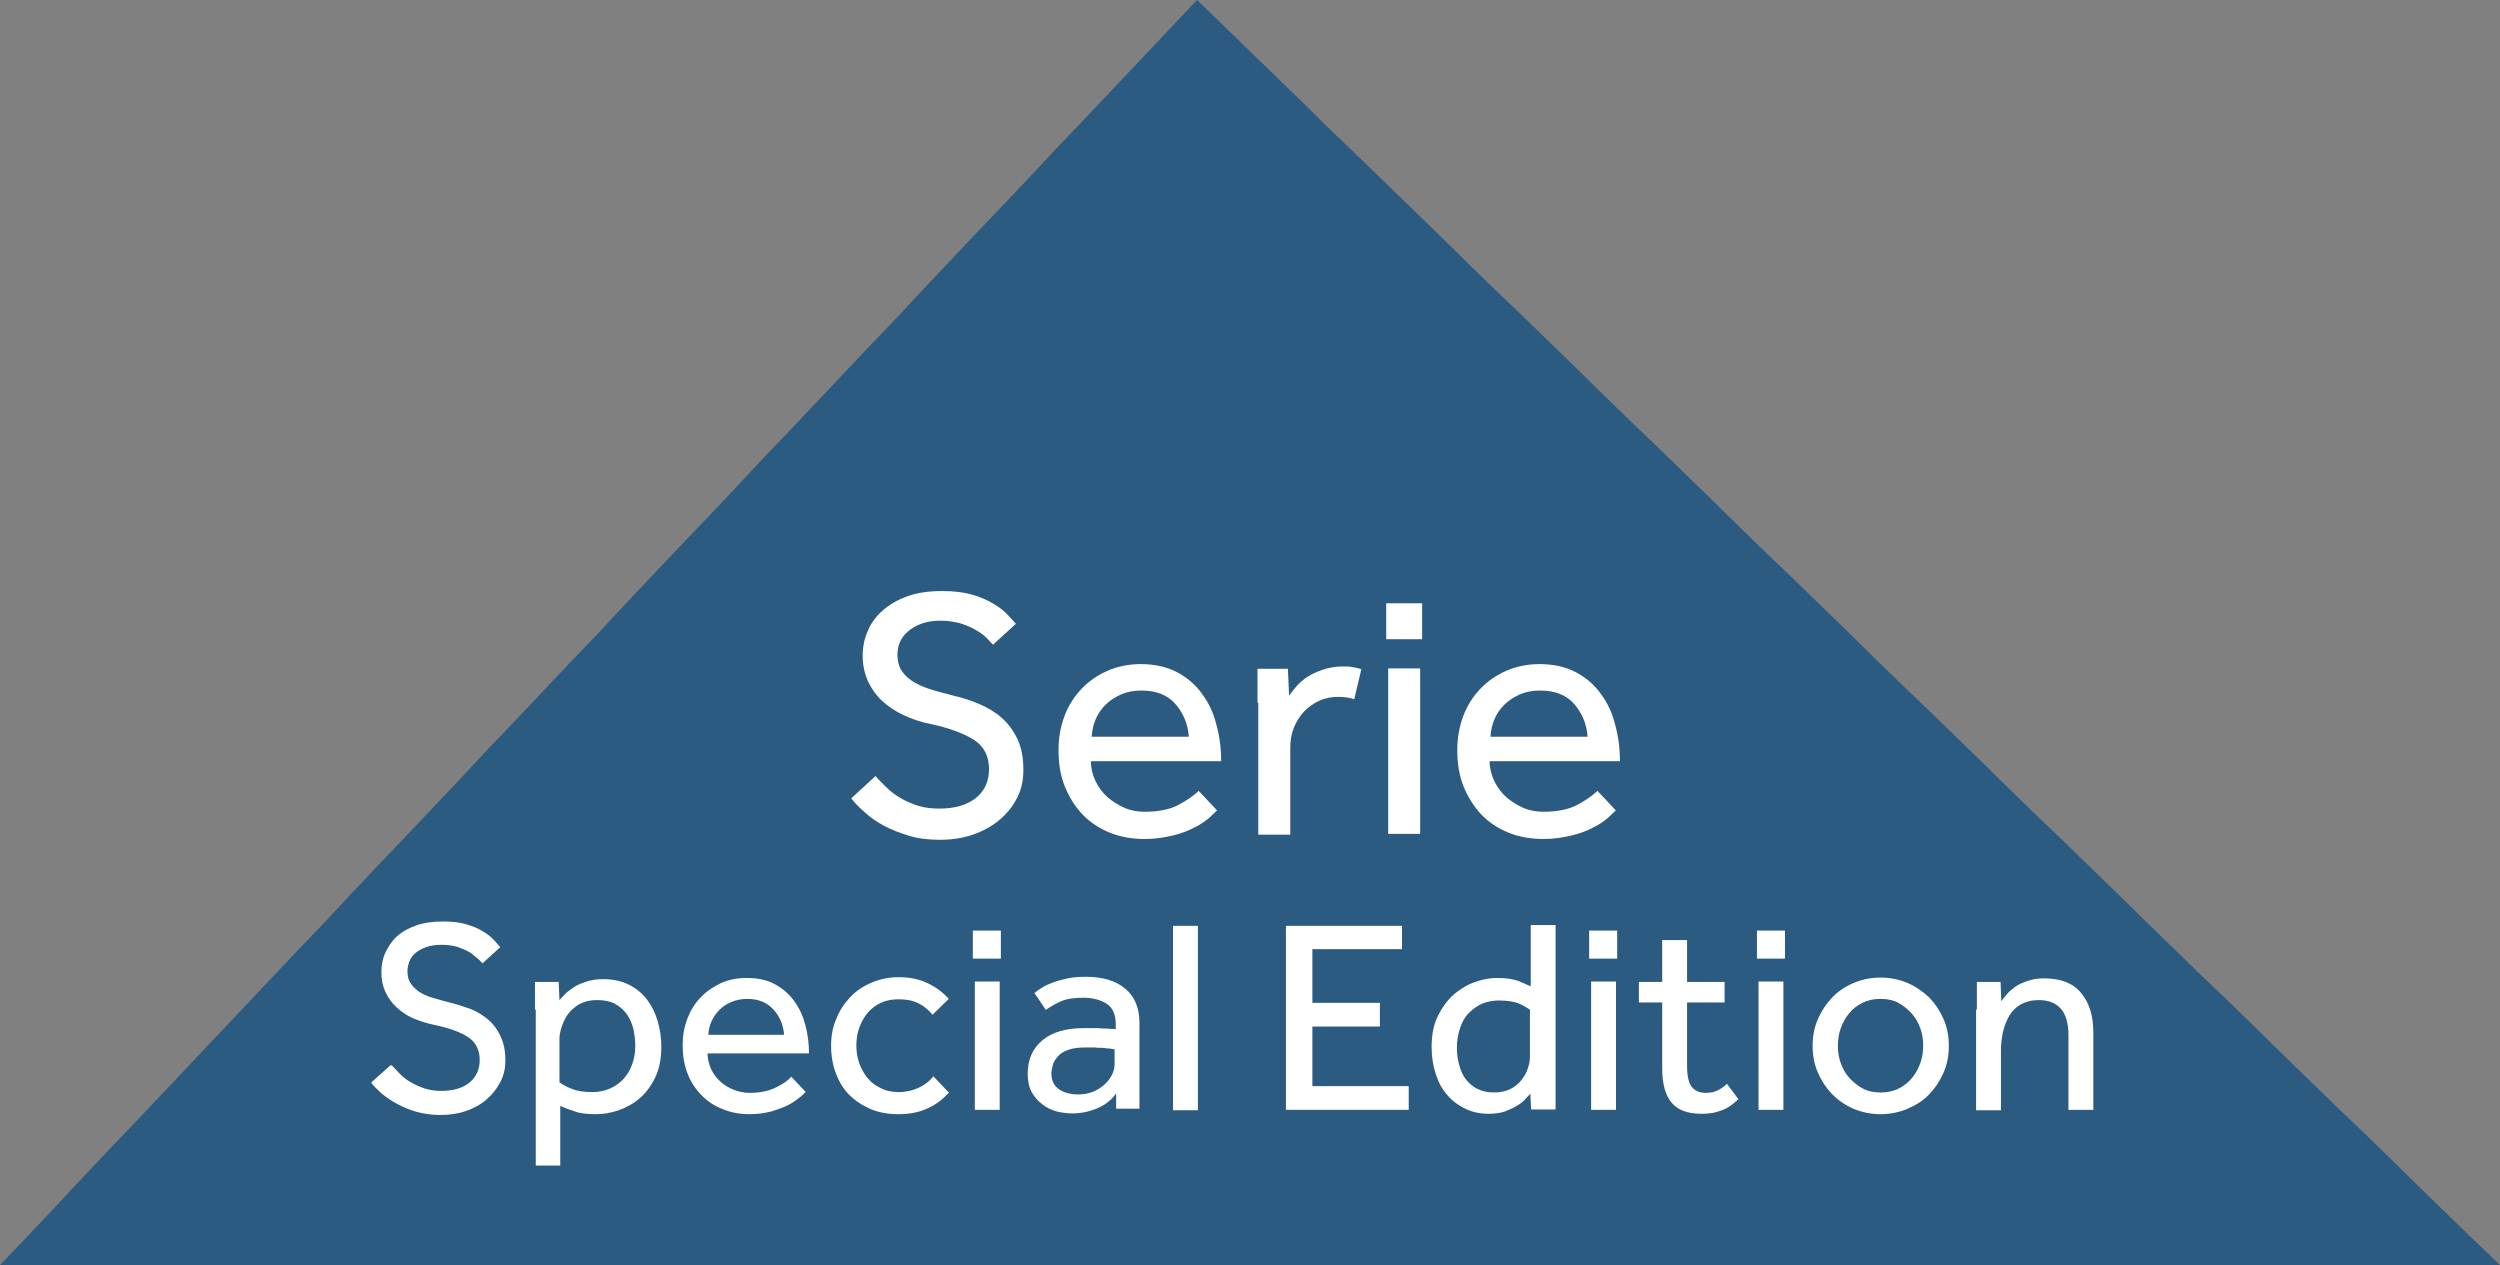 <?xml version="1.0" encoding="UTF-8"?>
<svg id="Capa_2" xmlns="http://www.w3.org/2000/svg" viewBox="0 0 63.32 32.04">
  <rect x="0" y="0" width="63.32" height="32.04" fill="#808080" stroke="none"/>
  <defs>
    <style>
      .cls-1 {
        fill: #fff;
      }

      .cls-2 {
        fill: #2c5b82;
      }
    </style>
  </defs>
  <g id="Capa_1-2" data-name="Capa_1">
    <polygon class="cls-2" points="62.61 31.36 61.92 30.69 61.23 30.02 60.55 29.35 59.86 28.68 59.17 28.02 58.48 27.35 57.79 26.68 57.11 26.01 56.42 25.34 55.73 24.68 55.04 24.01 54.35 23.34 53.67 22.67 52.98 22 52.29 21.33 51.6 20.67 50.91 20 50.23 19.33 49.54 18.66 48.85 17.99 48.16 17.33 47.47 16.66 46.79 15.99 46.1 15.32 45.41 14.65 44.72 13.99 44.03 13.32 43.35 12.65 42.66 11.98 41.97 11.31 41.28 10.65 40.59 9.98 39.91 9.31 39.22 8.64 38.53 7.97 37.84 7.31 37.15 6.64 36.47 5.97 35.78 5.3 35.09 4.63 34.4 3.96 33.71 3.3 33.03 2.63 32.34 1.96 31.65 1.29 30.96 .62 30.32 0 30.27 .05 29.59 .77 28.9 1.5 28.21 2.23 27.52 2.96 26.83 3.68 26.15 4.41 25.46 5.14 24.77 5.86 24.08 6.59 23.39 7.32 22.71 8.05 22.02 8.77 21.33 9.5 20.64 10.23 19.95 10.96 19.26 11.68 18.58 12.41 17.89 13.14 17.2 13.86 16.51 14.59 15.82 15.32 15.14 16.05 14.45 16.77 13.76 17.5 13.07 18.23 12.38 18.95 11.7 19.68 11.01 20.41 10.32 21.14 9.63 21.86 8.94 22.59 8.26 23.32 7.57 24.04 6.88 24.77 6.19 25.5 5.5 26.23 4.82 26.95 4.13 27.68 3.44 28.41 2.75 29.13 2.06 29.86 1.38 30.59 .69 31.32 0 32.04 .69 32.04 1.38 32.04 2.06 32.04 2.75 32.04 3.44 32.04 4.13 32.04 4.82 32.04 5.5 32.04 6.19 32.04 6.88 32.04 7.57 32.04 8.26 32.04 8.94 32.04 9.63 32.04 10.32 32.04 11.01 32.04 11.7 32.04 12.38 32.04 13.07 32.04 13.76 32.04 14.45 32.04 15.14 32.04 15.82 32.04 16.51 32.04 17.2 32.04 17.89 32.04 18.58 32.04 19.26 32.04 19.95 32.04 20.64 32.04 21.33 32.04 22.02 32.04 22.71 32.04 23.39 32.04 24.08 32.04 24.77 32.04 25.46 32.04 26.15 32.04 26.83 32.04 27.52 32.04 28.21 32.04 28.9 32.04 29.59 32.04 30.27 32.04 30.96 32.04 31.65 32.04 32.34 32.04 33.03 32.04 33.71 32.04 34.4 32.04 35.09 32.04 35.78 32.04 36.47 32.04 37.15 32.04 37.84 32.04 38.53 32.04 39.22 32.04 39.91 32.04 40.59 32.04 41.28 32.04 41.97 32.04 42.66 32.04 43.35 32.04 44.03 32.04 44.72 32.04 45.41 32.04 46.1 32.04 46.79 32.04 47.47 32.04 48.16 32.04 48.85 32.04 49.54 32.04 50.23 32.04 50.91 32.04 51.6 32.04 52.29 32.04 52.98 32.04 53.67 32.04 54.35 32.04 55.04 32.04 55.73 32.04 56.42 32.04 57.11 32.04 57.79 32.04 58.48 32.04 59.17 32.04 59.86 32.04 60.55 32.04 61.23 32.04 61.92 32.04 62.61 32.04 63.32 32.04 62.61 31.36"/>
    <g>
      <path class="cls-1" d="M22.18,19.66c.08.1.18.19.28.29s.22.19.36.27.28.14.44.19.34.07.53.07c.4,0,.7-.09.93-.27.22-.18.33-.42.33-.73,0-.33-.13-.58-.38-.74s-.62-.3-1.09-.4c-.26-.05-.49-.13-.7-.23-.21-.1-.39-.22-.54-.36-.15-.14-.27-.31-.36-.5-.08-.19-.13-.4-.13-.64,0-.22.04-.43.13-.63.08-.2.21-.37.38-.52.17-.15.38-.27.63-.36s.54-.13.87-.13c.29,0,.55.03.76.09.21.06.39.14.54.23.15.09.27.18.36.28.09.1.16.17.21.23l-.58.53s-.09-.1-.16-.17c-.07-.07-.16-.14-.27-.2-.11-.07-.24-.12-.39-.17-.15-.04-.32-.07-.51-.07s-.36.03-.49.08c-.14.05-.25.12-.34.2-.09.08-.16.17-.2.27s-.06.2-.06.31c0,.15.03.28.09.38s.15.2.27.28.27.15.45.21c.18.06.38.11.61.17.22.05.44.12.65.21s.4.2.57.35.3.33.4.54.15.47.15.78c0,.26-.05.5-.16.71-.11.22-.26.4-.45.56-.19.16-.41.28-.67.37-.26.09-.54.13-.84.13-.28,0-.54-.03-.77-.1-.23-.07-.44-.15-.63-.25-.19-.1-.35-.21-.49-.34-.14-.12-.26-.24-.35-.36l.61-.56Z"/>
      <path class="cls-1" d="M30.84,20.51c-.05.05-.12.12-.22.21-.1.08-.22.17-.37.24-.15.08-.33.15-.54.2s-.44.09-.71.09c-.32,0-.62-.05-.89-.16s-.5-.26-.69-.46c-.19-.2-.34-.44-.45-.71s-.16-.58-.16-.92c0-.31.05-.59.15-.86s.25-.5.43-.69c.19-.2.41-.35.66-.46.25-.11.54-.17.84-.17.36,0,.67.07.93.21.26.14.47.32.63.55.17.23.29.49.36.78.08.29.12.6.12.92h-3.3c0,.19.05.36.12.51.08.16.18.29.3.4.13.11.27.2.43.27.16.07.33.1.51.1.35,0,.65-.06.87-.18s.39-.24.5-.35l.46.49ZM30.11,18.66c-.02-.32-.14-.6-.34-.83-.2-.23-.49-.34-.86-.34-.19,0-.36.03-.52.1-.15.07-.28.15-.39.26-.11.11-.19.23-.25.37-.06.14-.09.29-.1.44h2.47Z"/>
      <path class="cls-1" d="M31.85,17.79v-.45c0-.13,0-.26,0-.4h.77l.03.68c.05-.07.11-.15.19-.24.08-.09.17-.17.28-.24.11-.07.24-.13.39-.18s.32-.08.51-.08c.09,0,.17,0,.25.02.08.01.15.03.21.05l-.18.76c-.11-.04-.25-.06-.41-.06s-.33.03-.48.1c-.15.07-.27.16-.38.27-.11.12-.19.25-.26.41-.06.16-.09.32-.09.5v2.21h-.81v-3.33Z"/>
      <path class="cls-1" d="M35.11,15.28h.91v.91h-.91v-.91ZM35.16,16.93h.81v4.19h-.81v-4.19Z"/>
      <path class="cls-1" d="M40.94,20.51c-.05.05-.12.12-.22.21-.1.08-.22.17-.37.24-.15.08-.33.15-.54.2s-.44.09-.71.09c-.32,0-.62-.05-.89-.16s-.5-.26-.69-.46c-.19-.2-.34-.44-.45-.71s-.16-.58-.16-.92c0-.31.05-.59.15-.86s.25-.5.43-.69c.19-.2.41-.35.66-.46.25-.11.54-.17.84-.17.36,0,.67.07.93.21.26.14.47.32.63.55.17.23.29.49.36.78.08.29.12.6.12.92h-3.3c0,.19.05.36.12.51.08.16.18.29.3.4.13.11.27.2.43.27.16.07.33.1.51.1.35,0,.65-.06.87-.18s.39-.24.5-.35l.46.49ZM40.21,18.66c-.02-.32-.14-.6-.34-.83-.2-.23-.49-.34-.86-.34-.19,0-.36.03-.52.1-.15.07-.28.15-.39.26-.11.11-.19.23-.25.37-.06.14-.09.29-.1.44h2.47Z"/>
      <path class="cls-1" d="M9.92,26.98c.07.07.14.15.22.23.08.08.17.15.28.21.1.06.22.11.34.15.13.04.26.06.41.06.31,0,.55-.07.72-.21s.26-.33.26-.57c0-.26-.1-.45-.29-.58-.2-.13-.48-.23-.85-.31-.2-.04-.38-.1-.55-.17-.16-.07-.3-.17-.42-.28-.12-.11-.21-.24-.28-.39s-.1-.31-.1-.5c0-.17.03-.34.1-.49.07-.15.16-.29.29-.41.13-.12.29-.21.49-.28.2-.07.42-.1.68-.1.23,0,.43.02.59.07.17.05.31.11.42.18.12.07.21.14.28.22.07.07.12.14.16.18l-.45.41s-.07-.08-.13-.13c-.06-.05-.13-.11-.21-.16-.09-.05-.19-.09-.3-.13-.11-.03-.25-.05-.4-.05s-.28.02-.39.06-.2.09-.27.15c-.07.06-.12.13-.15.21-.03.08-.05.16-.05.24,0,.12.02.22.07.3.05.08.12.15.21.22.09.06.21.12.35.16s.3.09.47.13c.17.04.34.1.51.16.17.07.31.16.44.27.13.11.23.25.31.42.08.17.12.37.12.61,0,.2-.04.38-.13.55s-.2.31-.35.44-.32.22-.52.29c-.2.07-.42.1-.65.1-.22,0-.42-.03-.6-.08s-.34-.12-.49-.2c-.15-.08-.28-.17-.39-.26-.11-.1-.2-.19-.27-.28l.48-.43Z"/>
      <path class="cls-1" d="M13.55,25.57v-.37c0-.1,0-.22,0-.33h.6l.02.46s.08-.09.14-.15c.06-.06.14-.12.23-.18s.2-.1.32-.14c.12-.04.26-.06.42-.06.25,0,.47.05.65.14.18.09.34.22.46.38.12.16.21.34.27.55.06.21.09.42.09.65,0,.29-.05.55-.15.76-.1.21-.23.39-.39.53s-.34.24-.54.31c-.2.07-.39.1-.58.1-.22,0-.4-.02-.53-.07-.13-.04-.26-.09-.37-.14v1.51h-.62v-3.95ZM14.17,27.41c.07.06.18.12.32.17.14.06.31.08.52.08.16,0,.3-.03.44-.09.13-.06.25-.14.34-.24.1-.11.17-.23.22-.37s.08-.29.08-.46c0-.16-.02-.31-.05-.45-.04-.14-.09-.26-.17-.37-.08-.11-.18-.19-.3-.26-.12-.06-.27-.09-.45-.09-.22,0-.42.06-.57.19-.16.12-.27.3-.34.54-.02.07-.04.15-.04.24,0,.09,0,.18,0,.27v.83Z"/>
      <path class="cls-1" d="M20.42,27.64s-.09.1-.17.16-.17.13-.29.19c-.12.06-.26.11-.42.16-.16.04-.34.07-.55.07-.25,0-.48-.04-.69-.13-.21-.08-.39-.2-.54-.36-.15-.15-.27-.34-.35-.55s-.12-.45-.12-.71c0-.24.04-.46.12-.67.08-.21.19-.39.34-.54.14-.15.32-.27.51-.36.2-.09.42-.13.65-.13.28,0,.52.05.72.16.2.11.36.25.49.43.13.18.22.38.28.61.06.23.09.47.09.71h-2.57c0,.14.04.28.09.4.06.12.14.23.23.31.1.09.21.16.34.21s.26.08.4.08c.28,0,.5-.05.68-.14.18-.09.31-.18.38-.27l.36.38ZM19.86,26.21c-.02-.25-.11-.47-.27-.64-.16-.18-.38-.27-.67-.27-.15,0-.28.03-.4.08-.12.05-.22.12-.3.2s-.15.18-.2.29c-.05.11-.07.22-.08.34h1.92Z"/>
      <path class="cls-1" d="M24.04,27.67c-.15.16-.32.3-.54.4-.21.1-.46.15-.74.15-.26,0-.5-.04-.71-.13-.21-.09-.39-.21-.54-.36-.15-.15-.26-.33-.34-.55-.08-.21-.12-.44-.12-.7,0-.24.04-.46.13-.67.08-.21.2-.39.35-.55.15-.16.33-.28.54-.37.21-.09.44-.14.69-.14.28,0,.52.05.73.15.21.1.39.23.54.4l-.41.4c-.1-.12-.22-.22-.36-.29-.14-.07-.31-.1-.5-.1-.17,0-.32.03-.45.09-.13.06-.25.15-.34.26-.09.11-.16.24-.21.38-.05.14-.07.29-.07.44s.02.29.07.44c.05.14.12.27.21.38.09.11.2.2.34.26.13.07.28.1.45.1.19,0,.36-.04.51-.11s.28-.17.37-.29l.39.41Z"/>
      <path class="cls-1" d="M24.64,23.57h.71v.71h-.71v-.71ZM24.69,24.86h.63v3.25h-.63v-3.25Z"/>
      <path class="cls-1" d="M28.25,27.72c-.12.16-.28.28-.48.36-.2.08-.4.12-.61.12-.14,0-.27-.02-.4-.05-.13-.04-.25-.09-.36-.18-.11-.08-.2-.19-.27-.31-.07-.13-.1-.29-.1-.47,0-.35.12-.63.37-.84.25-.21.6-.31,1.06-.31.07,0,.15,0,.24,0,.08,0,.16,0,.24.01.07,0,.14,0,.2.01.06,0,.1,0,.12.01v-.12c0-.24-.07-.42-.22-.52s-.35-.16-.6-.16-.44.03-.59.1c-.15.07-.27.14-.36.21l-.29-.43c.06-.05.12-.09.2-.14.08-.05.17-.09.28-.13s.23-.07.36-.1c.14-.03.29-.04.47-.04.42,0,.75.1.99.3.24.2.36.49.36.86v1.89c0,.11,0,.21,0,.29h-.59v-.39ZM28.24,26.58s-.05-.01-.11-.02c-.05,0-.12-.01-.19-.02-.07,0-.14,0-.22-.01-.08,0-.16,0-.23,0-.18,0-.32.02-.43.06-.11.04-.2.09-.26.16s-.11.13-.13.21-.04.15-.04.22c0,.18.06.31.18.4.12.09.29.14.5.14.12,0,.24-.02.35-.06.11-.04.21-.1.29-.17.08-.07.15-.15.2-.24.05-.09.08-.19.08-.29v-.37Z"/>
      <path class="cls-1" d="M29.71,23.45h.63v4.67h-.63v-4.67Z"/>
      <path class="cls-1" d="M32.57,23.45h2.94v.59h-2.27v1.36h1.71v.6h-1.71v1.51h2.44v.6h-3.11v-4.67Z"/>
      <path class="cls-1" d="M38.76,27.7s-.06.07-.12.13c-.05.06-.12.12-.21.17-.09.06-.19.1-.31.15-.12.04-.26.06-.42.06-.21,0-.4-.04-.57-.12s-.33-.19-.46-.34c-.13-.14-.23-.32-.3-.53-.07-.21-.11-.44-.11-.7,0-.31.05-.57.16-.79s.24-.4.41-.55c.17-.14.35-.25.54-.31.19-.07.38-.1.55-.1.23,0,.42.03.55.08.13.06.23.1.3.13v-1.55h.63v4.34c0,.1,0,.22,0,.33h-.62l-.02-.41ZM38.76,25.58s-.13-.09-.26-.15-.31-.09-.54-.09c-.15,0-.29.03-.42.08-.13.06-.24.14-.34.24-.1.1-.17.23-.22.38s-.08.32-.08.5c0,.15.02.3.06.44.04.14.09.26.17.36s.17.18.29.24c.12.06.26.09.42.09s.3-.03.42-.09c.12-.06.21-.14.28-.23.07-.09.13-.19.16-.3.04-.11.05-.21.05-.3v-1.16Z"/>
      <path class="cls-1" d="M40.25,23.57h.71v.71h-.71v-.71ZM40.3,24.86h.63v3.25h-.63v-3.25Z"/>
      <path class="cls-1" d="M42.1,25.39h-.59v-.52h.59v-1.06h.63v1.06h.95v.52h-.95v1.6c0,.26.04.44.12.54.08.1.2.15.35.15.12,0,.22-.02.3-.06.08-.04.16-.09.24-.17l.29.39c-.14.13-.27.23-.42.28-.14.06-.31.09-.51.09-.35,0-.6-.09-.76-.28s-.24-.48-.24-.88v-1.67Z"/>
      <path class="cls-1" d="M44.5,23.57h.71v.71h-.71v-.71ZM44.54,24.86h.63v3.25h-.63v-3.25Z"/>
      <path class="cls-1" d="M47.63,28.22c-.25,0-.48-.05-.69-.14-.21-.09-.39-.22-.54-.37-.15-.16-.27-.34-.36-.55-.09-.21-.13-.43-.13-.67s.04-.46.13-.67c.09-.21.21-.39.36-.55.15-.16.33-.28.54-.37.21-.09.44-.14.69-.14s.48.05.69.14c.21.09.39.22.55.37.15.16.27.34.36.55.09.21.13.43.13.67s-.04.46-.13.67c-.09.21-.21.39-.36.55-.15.16-.34.28-.55.37-.21.09-.44.14-.69.14ZM47.63,27.67c.17,0,.32-.03.46-.1.14-.07.25-.16.34-.27s.16-.24.21-.38c.05-.14.07-.29.07-.44s-.02-.29-.07-.43c-.05-.14-.12-.27-.22-.38-.1-.11-.21-.2-.34-.27-.13-.07-.28-.1-.45-.1s-.32.03-.46.1c-.14.07-.25.16-.34.27-.09.11-.16.24-.21.38-.05.14-.07.29-.07.44s.02.29.07.43c.05.14.12.27.22.38.1.11.21.2.34.27.13.07.28.1.45.1Z"/>
      <path class="cls-1" d="M50.07,25.57v-.37c0-.1,0-.22,0-.33h.6l.02.49c.04-.06.09-.12.15-.19.06-.07.14-.13.22-.19.09-.06.19-.1.31-.14.12-.04.25-.06.4-.06.42,0,.74.12.94.37.21.25.31.58.31,1.01v1.95h-.63v-1.9c0-.3-.07-.53-.2-.67-.13-.14-.31-.21-.55-.21-.18,0-.33.04-.46.11-.12.07-.22.17-.29.29-.07.12-.12.25-.16.41-.03.15-.05.31-.05.47v1.51h-.63v-2.55Z"/>
    </g>
  </g>
</svg>